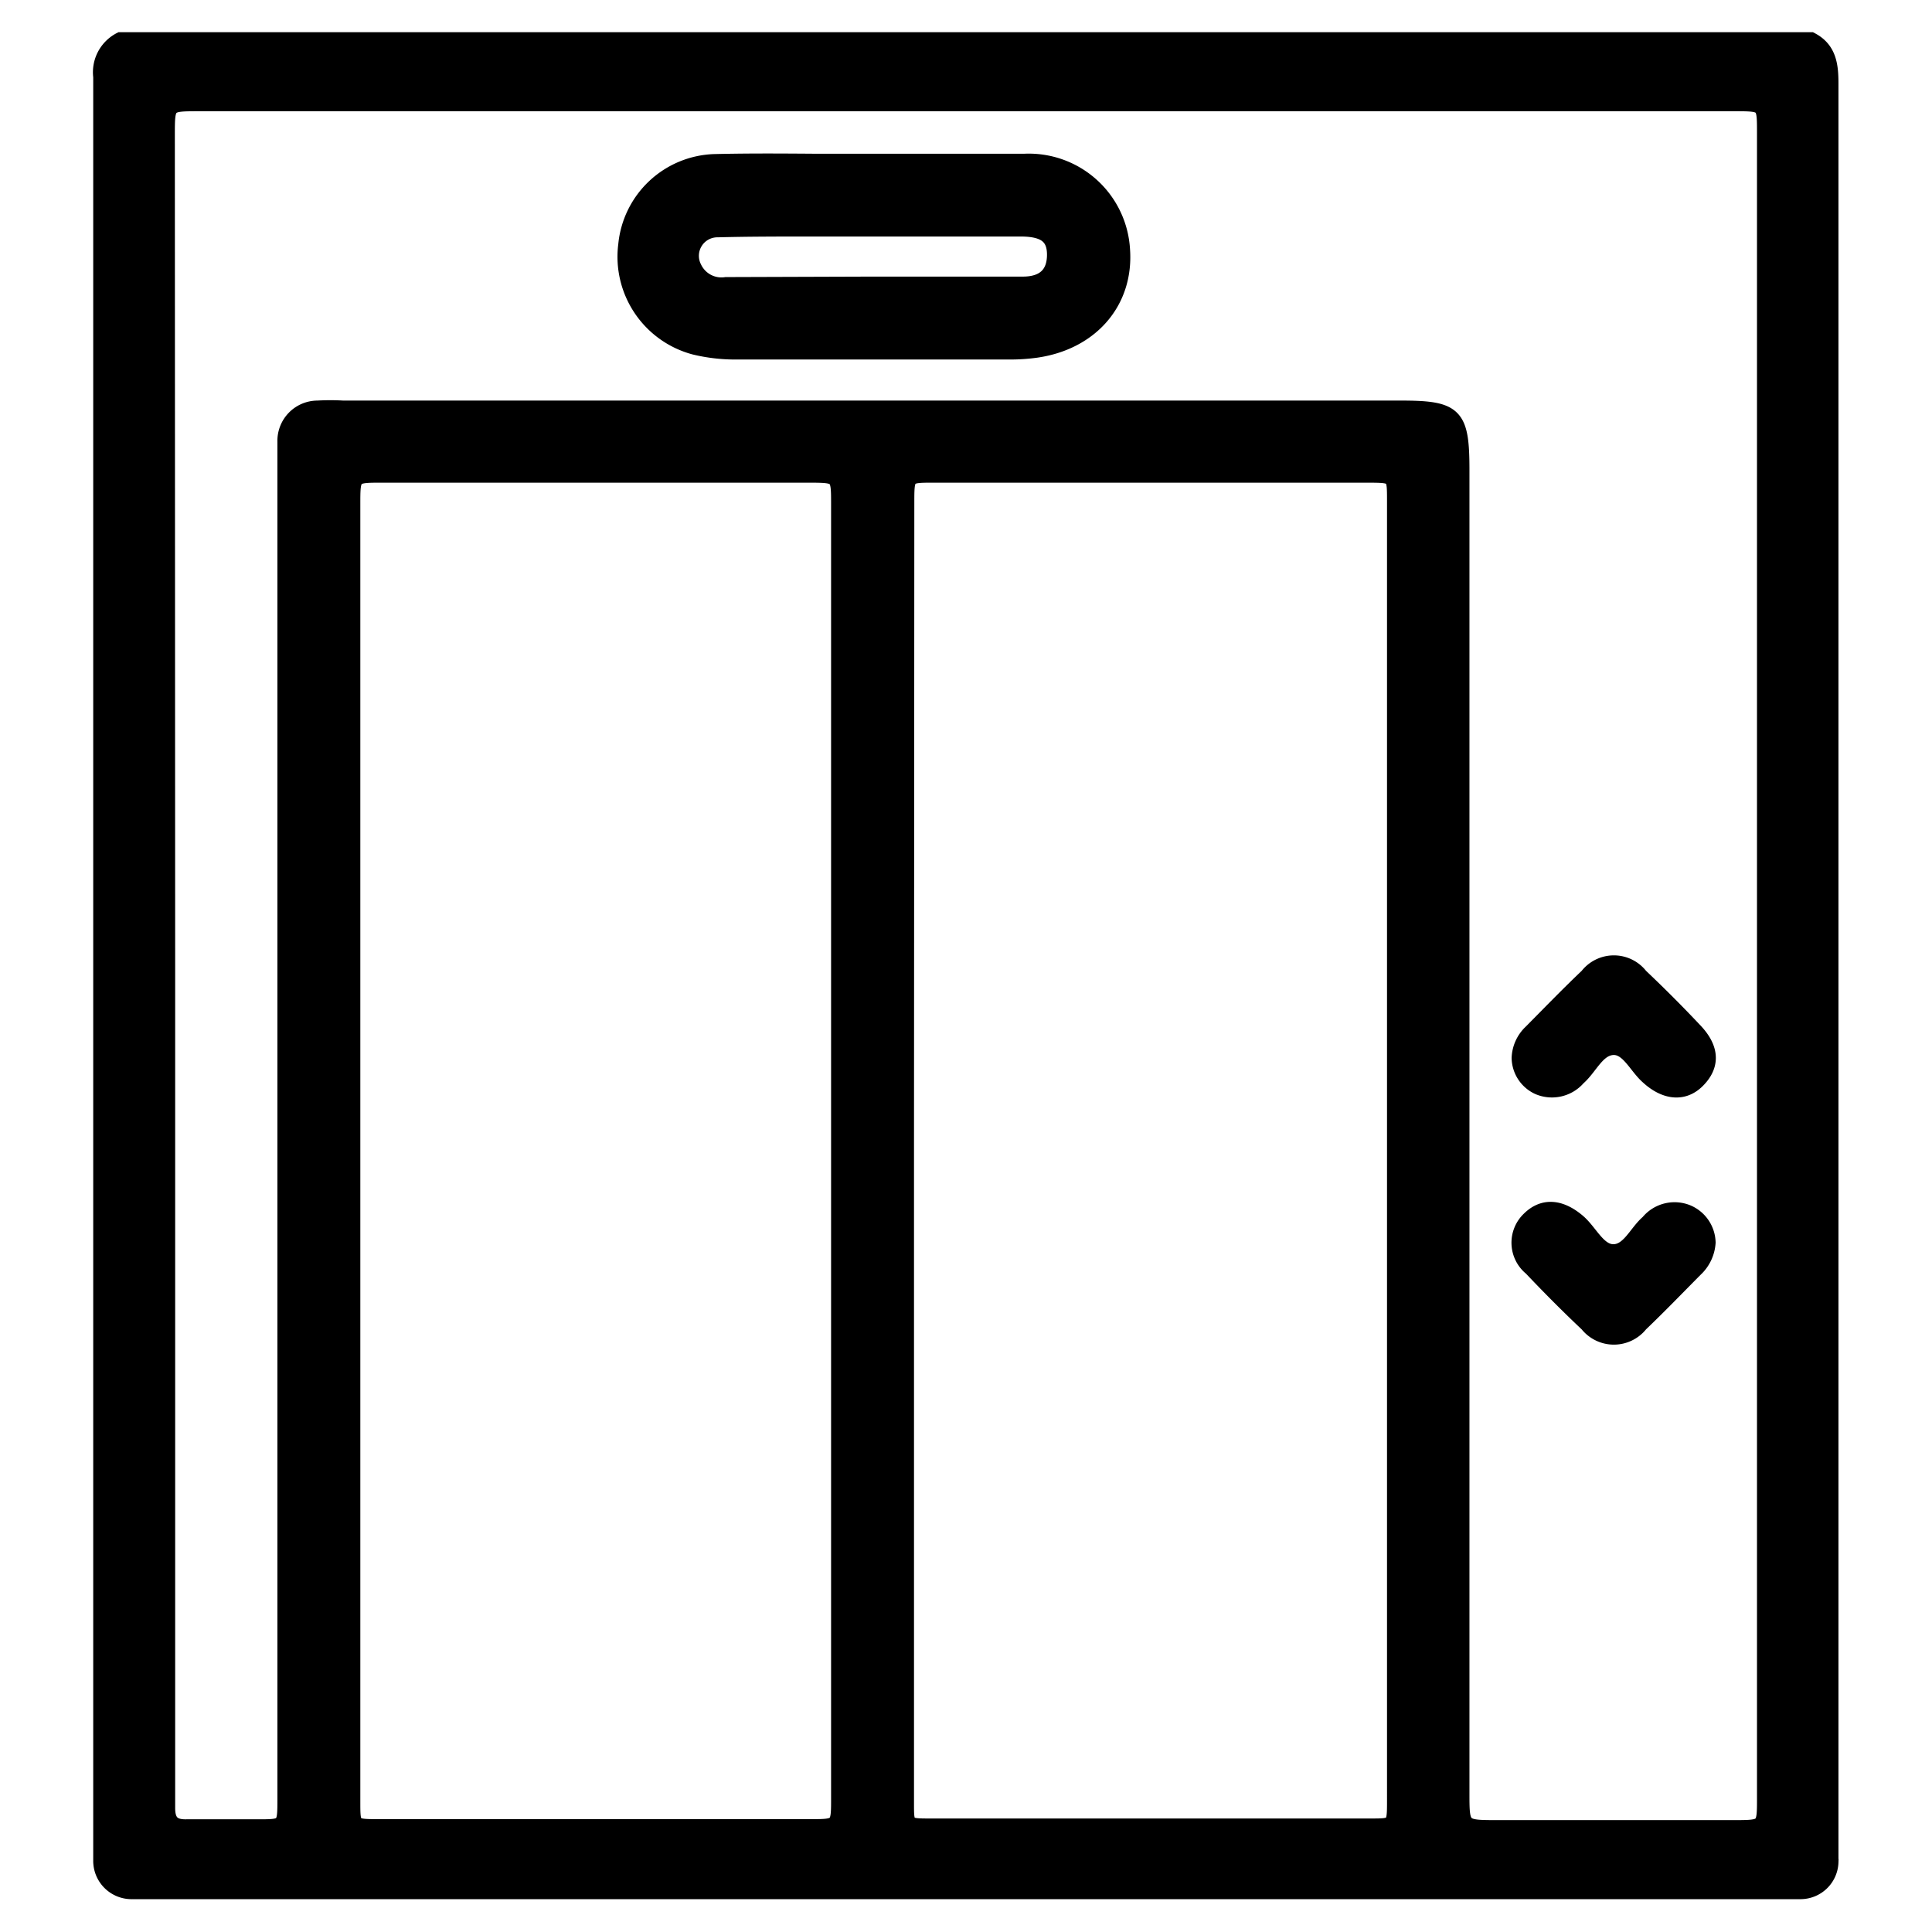 <svg id="Capa_1" data-name="Capa 1" xmlns="http://www.w3.org/2000/svg" viewBox="0 0 120 120"><defs><style>.cls-1{stroke:#000;stroke-miterlimit:10;}</style></defs><path class="cls-1" d="M7.48,2.5h105c1.1.57,1.21,1.58,1.21,2.68q0,54.74,0,109.49c0,.34,0,.67,0,1a1.86,1.86,0,0,1-1.82,1.79c-.44,0-.89,0-1.34,0H9.46c-.41,0-.82,0-1.23,0a1.88,1.88,0,0,1-1.94-1.91c0-.53,0-1,0-1.57V6c0-.41,0-.82,0-1.23A2.24,2.24,0,0,1,7.48,2.5Zm2.9,57.4v51.17c0,.41,0,.82,0,1.23,0,.85.33,1.22,1.2,1.2,1.46,0,2.91,0,4.37,0,1.78,0,1.78,0,1.78-1.82V29c0-.52,0-1,0-1.57a2,2,0,0,1,2-2.05,13.6,13.6,0,0,1,1.57,0H87c3.39,0,3.77.39,3.77,3.82v82.13c0,2.22,0,2.22,2.28,2.22h14.58c2,0,2,0,2-1.9V8.26c0-1.84,0-1.85-1.9-1.85H12.36c-2,0-2,0-2,2ZM56.27,71.42V112c0,1.41,0,1.45,1.45,1.45q13.69,0,27.38,0c1.52,0,1.55,0,1.55-1.59V31.12c0-1.62,0-1.63-1.63-1.64H58c-1.71,0-1.71,0-1.71,1.78Zm-34.39.09v40.4c0,1.54,0,1.58,1.57,1.58q13.52,0,27,0c1.59,0,1.67-.07,1.67-1.62V31.19c0-1.65-.06-1.7-1.71-1.71H23.75c-1.87,0-1.87,0-1.87,1.86Z"/><path class="cls-1" d="M54.29,10.05c3.11,0,6.21,0,9.31,0a5.8,5.8,0,0,1,6.09,5.48c.22,3.2-1.93,5.7-5.33,6.19a11.69,11.69,0,0,1-1.56.11h-17a10.75,10.75,0,0,1-2.66-.3,5.78,5.78,0,0,1-4.24-6.32,5.69,5.69,0,0,1,5.46-5.14c3.33-.08,6.66,0,10,0Zm-.07,7.63c3.1,0,6.21,0,9.31,0,1.36,0,2-.68,2-1.86s-.67-1.62-2.11-1.63c-4.29,0-8.59,0-12.89,0-2,0-4,0-5.95.05a1.65,1.65,0,0,0-1.49,2.4,1.9,1.9,0,0,0,2,1.07Z"/><path class="cls-1" d="M106.06,77.18a2.46,2.46,0,0,1-.78,1.64c-1.13,1.14-2.25,2.3-3.41,3.41a2.08,2.08,0,0,1-3.26,0c-1.2-1.13-2.36-2.3-3.49-3.49a2,2,0,0,1-.12-3c.86-.85,1.91-.77,3,.16.76.65,1.27,1.91,2.24,1.88s1.42-1.22,2.15-1.84a2.09,2.09,0,0,1,2.44-.6A2.06,2.06,0,0,1,106.06,77.18Z"/><path class="cls-1" d="M94.39,65.71a2.3,2.3,0,0,1,.73-1.59c1.16-1.17,2.3-2.35,3.49-3.48a2.06,2.06,0,0,1,3.26,0c1.16,1.1,2.3,2.24,3.4,3.41s1,2.2.13,3.06-2,.68-3-.23c-.75-.64-1.25-1.91-2.23-1.85S98.74,66.29,98,66.93a2.12,2.12,0,0,1-2.45.56A2,2,0,0,1,94.39,65.71Z"/></svg>
